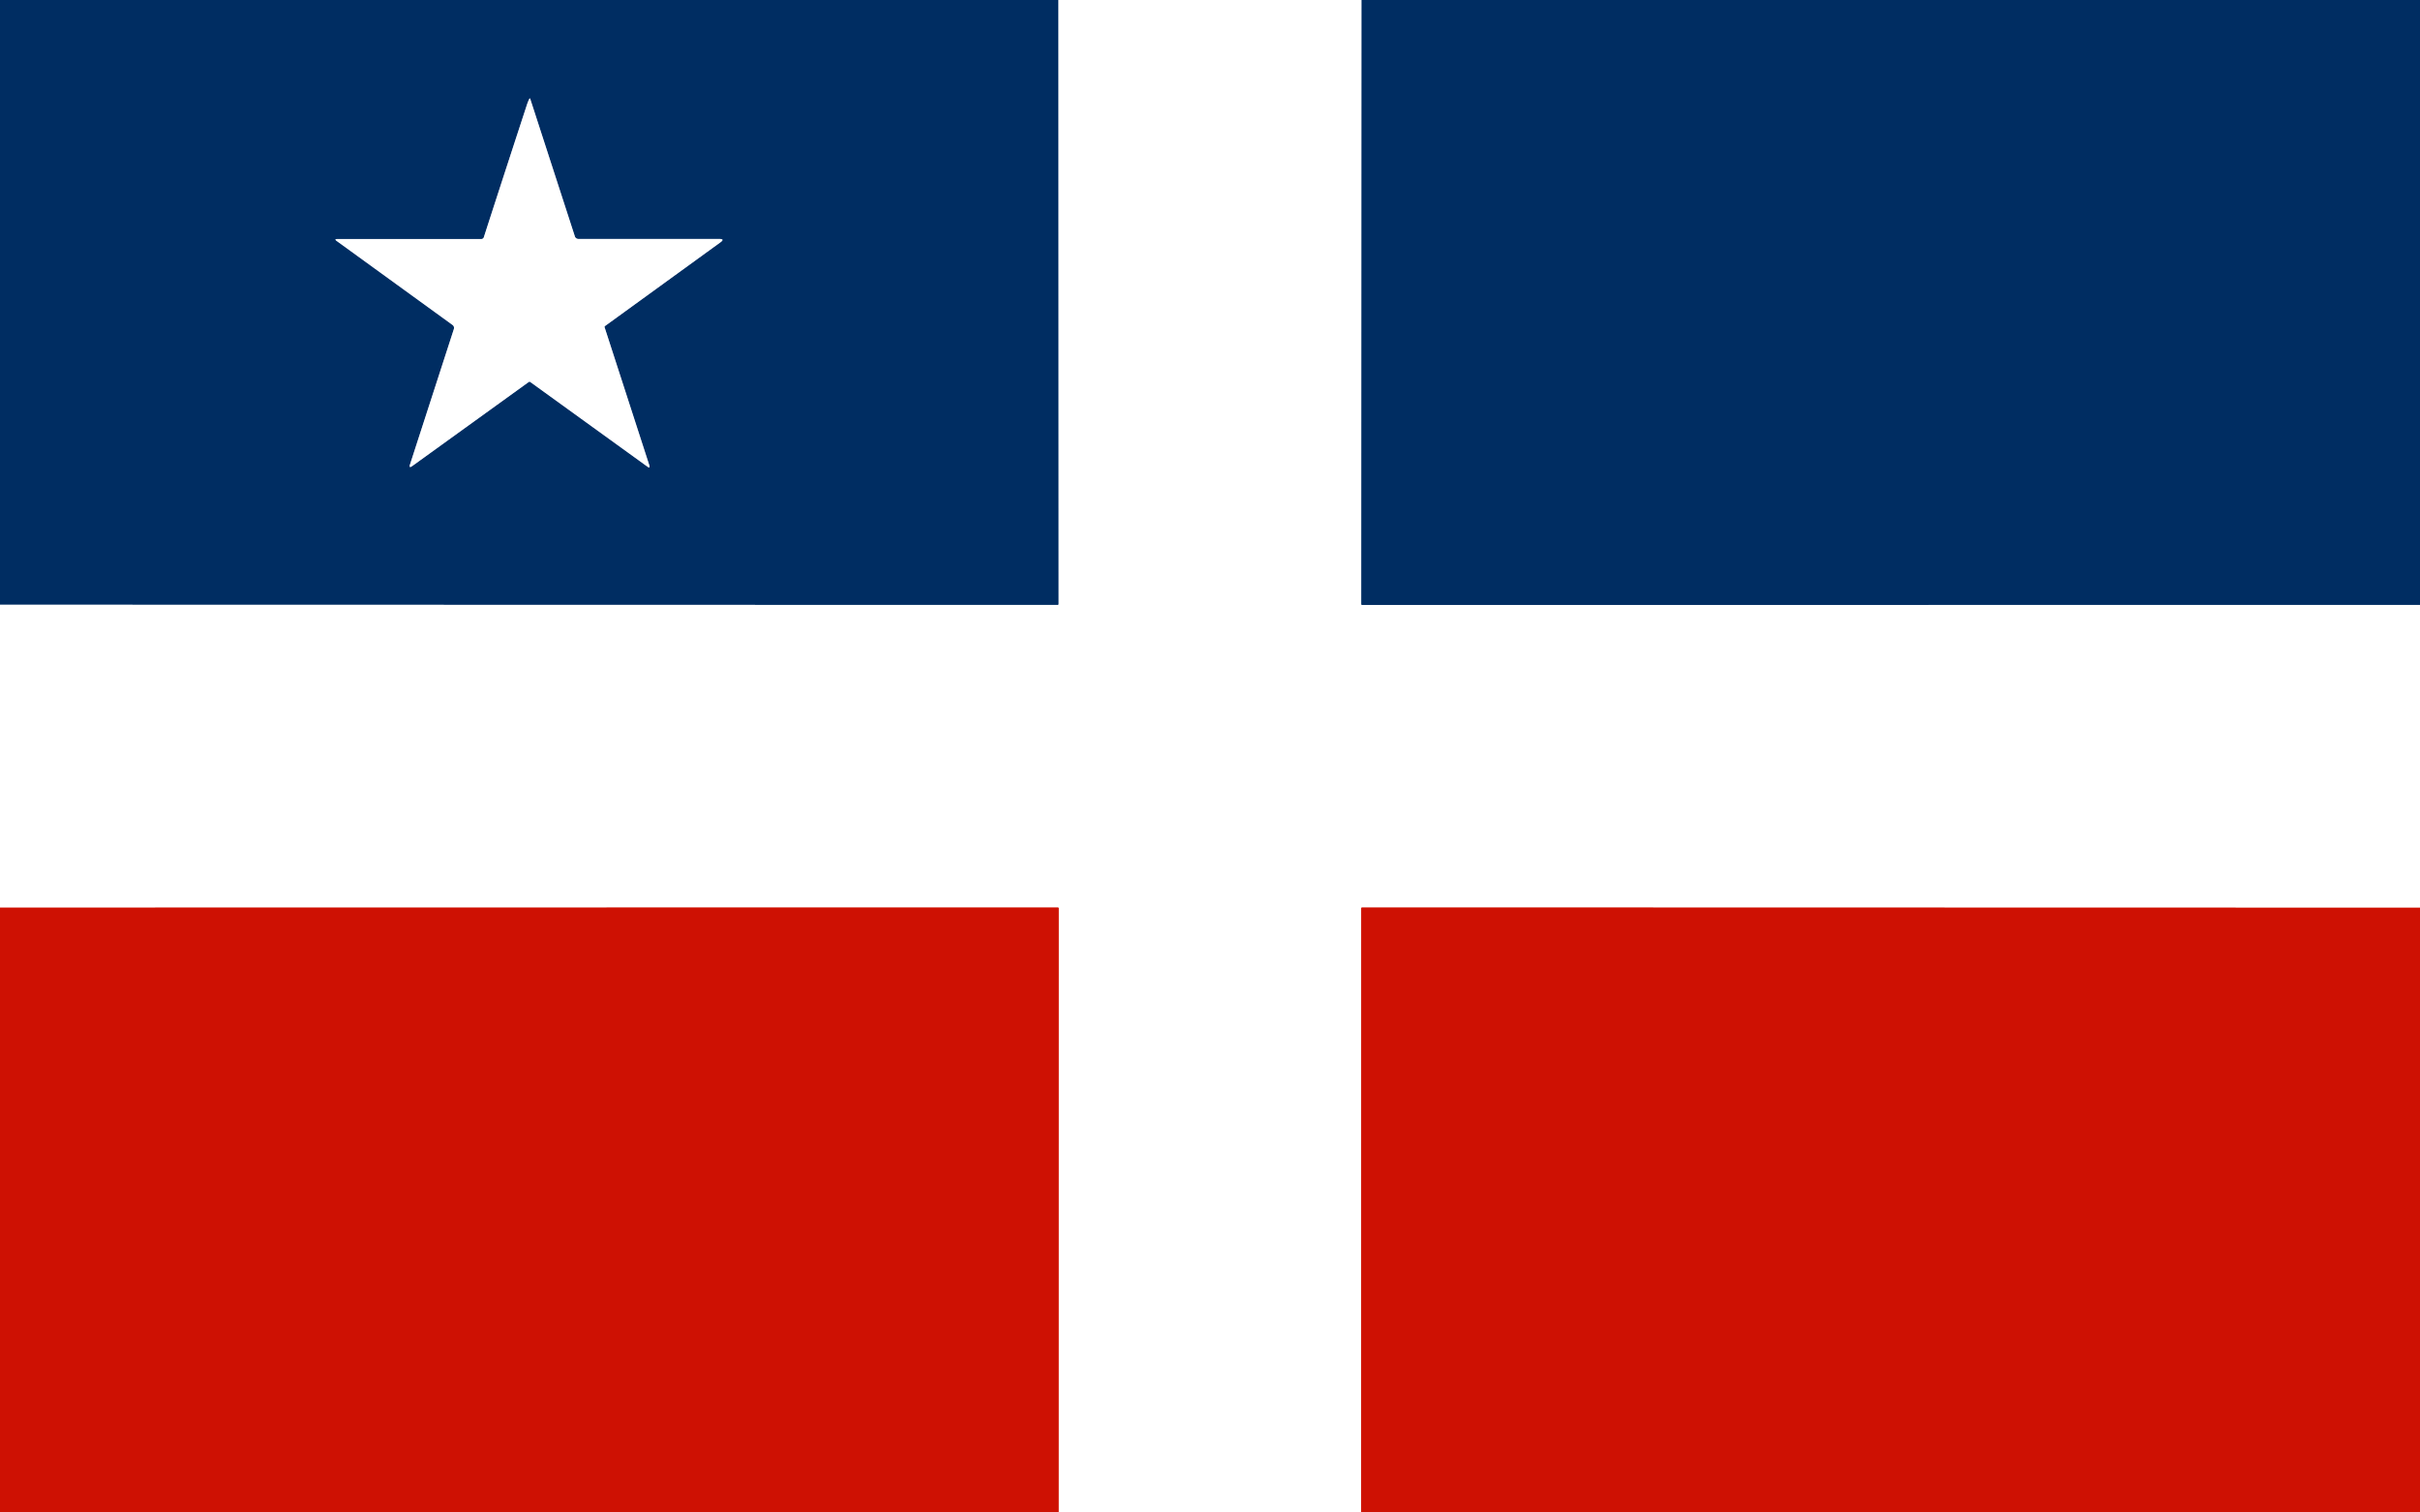 <?xml version="1.0" encoding="UTF-8" standalone="no"?>
<!DOCTYPE svg PUBLIC "-//W3C//DTD SVG 1.1//EN" "http://www.w3.org/Graphics/SVG/1.1/DTD/svg11.dtd">
<svg xmlns="http://www.w3.org/2000/svg" version="1.1" viewBox="0 0 1440 900">
<rect x="0" y="0" width="1440" height="900" fill="#808080" stroke="none"/>
<g stroke-width="2.00" fill="none" stroke-linecap="butt">
<path stroke="#8096b1" vector-effect="non-scaling-stroke" d="
  M 629.81 0.00
  L 629.94 359.47
  A 0.51 0.50 -90.0 0 1 629.44 359.98
  L 0.00 359.85"
/>
<path stroke="#8096b1" vector-effect="non-scaling-stroke" d="
  M 359.87 194.10
  L 428.69 144.19
  Q 431.45 142.19 428.00 142.19
  L 344.25 142.20
  A 2.32 2.11 -8.0 0 1 342.09 140.73
  L 315.55 58.94
  Q 315.30 58.17 314.93 58.92
  Q 314.12 60.55 313.56 62.27
  Q 300.56 101.96 287.89 141.19
  A 1.53 1.51 8.9 0 1 286.44 142.23
  L 200.75 142.23
  Q 198.74 142.23 200.35 143.39
  L 269.19 193.30
  Q 270.56 194.29 270.01 196.00
  L 244.01 276.26
  Q 243.17 278.86 245.30 277.32
  L 314.60 227.32
  A 0.81 0.69 -43.5 0 1 315.49 227.27
  L 385.15 277.61
  Q 387.06 278.99 386.32 276.73
  L 359.83 194.97
  A 0.90 0.40 68.5 0 1 359.87 194.10"
/>
<path stroke="#8096b1" vector-effect="non-scaling-stroke" d="
  M 810.22 0.00
  L 810.04 359.47
  A 0.51 0.50 90.0 0 0 810.54 359.98
  L 1440.00 359.91"
/>
<path stroke="#e78881" vector-effect="non-scaling-stroke" d="
  M 1440.00 540.14
  L 810.46 540.00
  A 0.48 0.48 0.0 0 0 809.98 540.48
  L 809.94 900.00"
/>
<path stroke="#e78881" vector-effect="non-scaling-stroke" d="
  M 629.94 900.00
  L 629.98 540.49
  A 0.49 0.49 0.0 0 0 629.49 540.00
  L 0.00 540.09"
/>
</g>
<path fill="#002d62" d="
  M 0.00 0.00
  L 629.81 0.00
  L 629.94 359.47
  A 0.51 0.50 -90.0 0 1 629.44 359.98
  L 0.00 359.85
  L 0.00 0.00
  Z
  M 359.87 194.10
  L 428.69 144.19
  Q 431.45 142.19 428.00 142.19
  L 344.25 142.20
  A 2.32 2.11 -8.0 0 1 342.09 140.73
  L 315.55 58.94
  Q 315.30 58.17 314.93 58.92
  Q 314.12 60.55 313.56 62.27
  Q 300.56 101.96 287.89 141.19
  A 1.53 1.51 8.9 0 1 286.44 142.23
  L 200.75 142.23
  Q 198.74 142.23 200.35 143.39
  L 269.19 193.30
  Q 270.56 194.29 270.01 196.00
  L 244.01 276.26
  Q 243.17 278.86 245.30 277.32
  L 314.60 227.32
  A 0.81 0.69 -43.5 0 1 315.49 227.27
  L 385.15 277.61
  Q 387.06 278.99 386.32 276.73
  L 359.83 194.97
  A 0.90 0.40 68.5 0 1 359.87 194.10
  Z"
/>
<path fill="#ffffff" d="
  M 629.81 0.00
  L 810.22 0.00
  L 810.04 359.47
  A 0.51 0.50 90.0 0 0 810.54 359.98
  L 1440.00 359.91
  L 1440.00 540.14
  L 810.46 540.00
  A 0.48 0.48 0.0 0 0 809.98 540.48
  L 809.94 900.00
  L 629.94 900.00
  L 629.98 540.49
  A 0.49 0.49 0.0 0 0 629.49 540.00
  L 0.00 540.09
  L 0.00 359.85
  L 629.44 359.98
  A 0.51 0.50 -90.0 0 0 629.94 359.47
  L 629.81 0.00
  Z"
/>
<path fill="#002d62" d="
  M 810.22 0.00
  L 1440.00 0.00
  L 1440.00 359.91
  L 810.54 359.98
  A 0.51 0.50 90.0 0 1 810.04 359.47
  L 810.22 0.00
  Z"
/>
<path fill="#ffffff" d="
  M 359.83 194.97
  L 386.32 276.73
  Q 387.06 278.99 385.15 277.61
  L 315.49 227.27
  A 0.81 0.69 -43.5 0 0 314.60 227.32
  L 245.30 277.32
  Q 243.17 278.86 244.01 276.26
  L 270.01 196.00
  Q 270.56 194.29 269.19 193.30
  L 200.35 143.39
  Q 198.74 142.23 200.75 142.23
  L 286.44 142.23
  A 1.53 1.51 8.9 0 0 287.89 141.19
  Q 300.56 101.96 313.56 62.27
  Q 314.12 60.55 314.93 58.92
  Q 315.30 58.17 315.55 58.94
  L 342.09 140.73
  A 2.32 2.11 -8.0 0 0 344.25 142.20
  L 428.00 142.19
  Q 431.45 142.19 428.69 144.19
  L 359.87 194.10
  A 0.90 0.40 68.5 0 0 359.83 194.97
  Z"
/>
<path fill="#ce1103" d="
  M 629.94 900.00
  L 0.00 900.00
  L 0.00 540.09
  L 629.49 540.00
  A 0.49 0.49 0.0 0 1 629.98 540.49
  L 629.94 900.00
  Z"
/>
<path fill="#ce1103" d="
  M 1440.00 540.14
  L 1440.00 900.00
  L 809.94 900.00
  L 809.98 540.48
  A 0.48 0.48 0.0 0 1 810.46 540.00
  L 1440.00 540.14
  Z"
/>
</svg>
